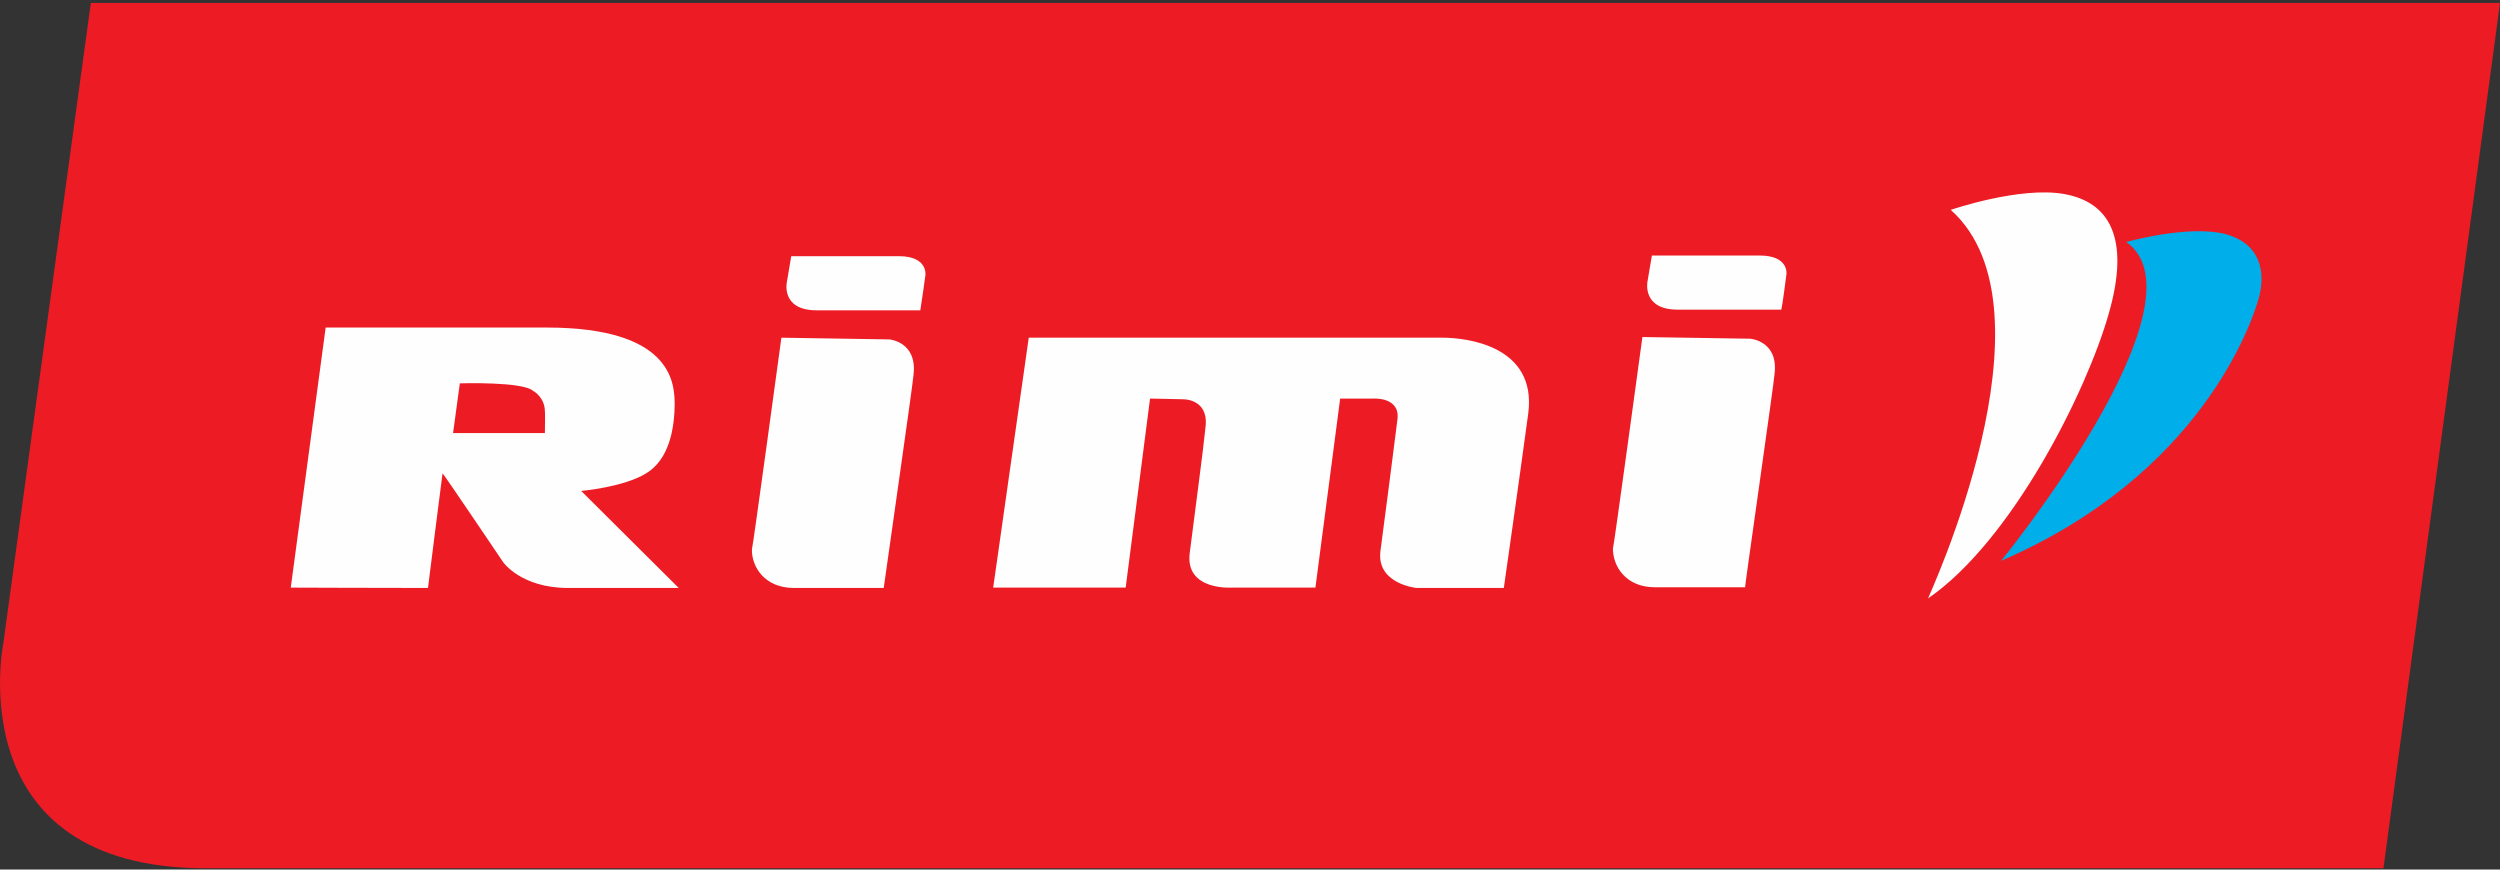 <svg width="138" height="48" viewBox="0 0 138 48" fill="none" xmlns="http://www.w3.org/2000/svg">
<rect x="0" y="0" width="138" height="48" fill="#333333" stroke="none"/>
<path fill-rule="evenodd" clip-rule="evenodd" d="M11.373 47.93H131.566L138 0.161H5.014L0.188 35.479C0.188 35.479 -2.356 47.93 11.373 47.93Z" fill="#ED1C24"/>
<path fill-rule="evenodd" clip-rule="evenodd" d="M51.083 15.188C51.083 15.188 50.84 16.942 50.802 17.129H45.079C43.096 17.129 43.433 15.58 43.433 15.58L43.676 14.142H49.624C51.232 14.142 51.083 15.188 51.083 15.188ZM48.782 32.455H43.825C42.198 32.455 41.487 31.279 41.506 30.327C41.544 30.327 43.133 18.641 43.133 18.641L49.081 18.735C49.081 18.735 50.634 18.846 50.428 20.676C50.391 21.236 48.801 32.249 48.782 32.455ZM56.787 18.641H79.644C80.916 18.641 84.862 19.07 84.357 22.841C83.834 26.705 83.011 32.455 83.011 32.455H78.185C78.185 32.455 75.959 32.231 76.202 30.401C76.408 28.908 76.988 24.335 77.138 23.159C77.306 21.908 75.828 22.001 75.828 22.001H73.977L72.611 32.436H68.01C68.01 32.436 65.41 32.623 65.672 30.532C65.934 28.441 66.42 24.857 66.551 23.513C66.701 22.001 65.298 22.039 65.298 22.039L63.483 22.001L62.137 32.436H54.824L56.787 18.641ZM32.098 27.116V27.097C32.098 27.097 34.436 26.892 35.67 26.127C36.905 25.38 37.242 23.737 37.242 22.225C37.223 21.031 36.961 18.081 30.19 18.081H17.976L16.05 32.436C16.05 32.436 21.1 32.455 23.625 32.455C23.625 32.436 24.411 26.22 24.429 26.127C24.467 26.127 27.777 31.036 27.777 31.036C27.777 31.036 28.769 32.455 31.35 32.455H37.466L32.098 27.116ZM30.078 23.905H25.009L25.383 21.161C25.383 21.161 28.918 21.049 29.442 21.591C29.479 21.591 30.078 21.964 30.078 22.711C30.097 22.692 30.078 23.905 30.078 23.905ZM98.61 15.15C98.61 15.15 98.385 16.905 98.329 17.092H92.606C90.623 17.092 90.941 15.543 90.941 15.543L91.184 14.105H97.132C98.778 14.105 98.61 15.15 98.61 15.15ZM96.328 32.417H91.353C89.725 32.417 89.033 31.241 89.033 30.289C89.071 30.289 90.661 18.604 90.661 18.604L96.609 18.697C96.609 18.697 98.18 18.809 97.955 20.639C97.918 21.199 96.328 32.231 96.328 32.417ZM107.681 11.585C107.681 11.585 111.478 10.278 113.929 10.708C116.379 11.137 117.632 13.06 116.397 17.334C115.182 21.609 111.067 29.841 106.428 33.033C106.409 33.015 113.854 17.092 107.681 11.585Z" fill="#FEFEFE"/>
<path fill-rule="evenodd" clip-rule="evenodd" d="M117.371 13.358C117.371 13.358 120.756 12.406 122.795 12.91C124.852 13.433 125.058 15.113 124.684 16.457C124.31 17.801 121.504 26.201 110.45 30.961C110.488 30.961 122.047 16.663 117.371 13.358Z" fill="#00AEEA"/>
</svg>
